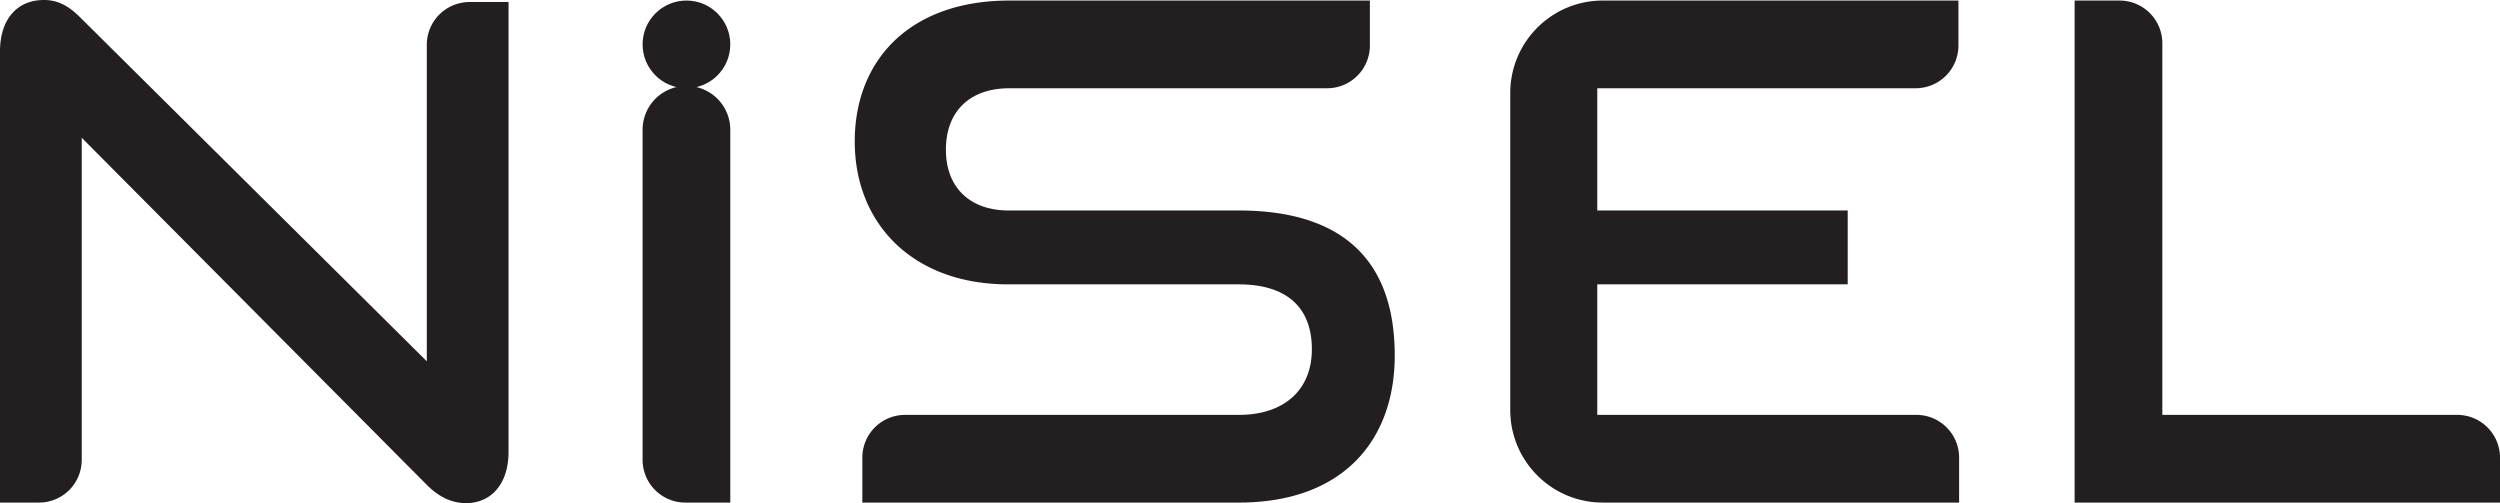 <?xml version="1.0" encoding="UTF-8"?> <svg xmlns="http://www.w3.org/2000/svg" viewBox="0 0 5322.22 1071.1"><defs><style>.cls-1{fill:#231f20;}</style></defs><g id="katman_2" data-name="katman 2"><g id="Layer_1" data-name="Layer 1"><path class="cls-1" d="M1459,1069.93a91,91,0,0,1-91-91V276.27a93.36,93.36,0,0,1,93.35-93.35h0a93.35,93.35,0,0,1,93.35,93.35v793.66Z"></path><path class="cls-1" d="M1835.83,1069.93V974.22a91,91,0,0,1,91-91H2637c100,0,155.82-55.87,155.82-139.67,0-91.14-55.85-138.19-155.82-138.19H2146c-201.4,0-326.35-127.89-326.35-304.3,0-172,116.13-299.9,329.3-299.9h767.39V96.88a91,91,0,0,1-91,91H2149c-85.27,0-135.26,50-135.26,130.84s51.46,129.37,133.78,129.37H2637c216.1,0,332.24,101.44,332.24,308.71,0,179.36-108.79,313.14-332.24,313.14Z"></path><path class="cls-1" d="M3400.42,883.23V605.37h533.13V448.08H3400.42V187.87h677.87a91,91,0,0,0,91-91V1.17H3412.05c-108.72,0-196.87,88.14-196.87,196.87v675c0,108.73,88.15,196.87,196.87,196.87h758.69V974.22a91,91,0,0,0-91-91Z"></path><path class="cls-1" d="M4416.64,1069.93V1.17h95.72a91,91,0,0,1,91,91V883.23h627.88a91,91,0,0,1,91,91v95.71Z"></path><path class="cls-1" d="M174,293.29V978.94a91,91,0,0,1-91,91H0V109.27C0,41.69,35.93,0,93.45,0c27.32,0,50.32,10.06,77.63,37.38l737.55,731.8V95.31a91,91,0,0,1,91-91h83V961.83c0,69-37.39,109.27-90.58,109.27-30.19,0-57.5-12.94-83.39-38.82Z"></path><circle class="cls-1" cx="1461.34" cy="94.52" r="93.35"></circle></g></g></svg> 